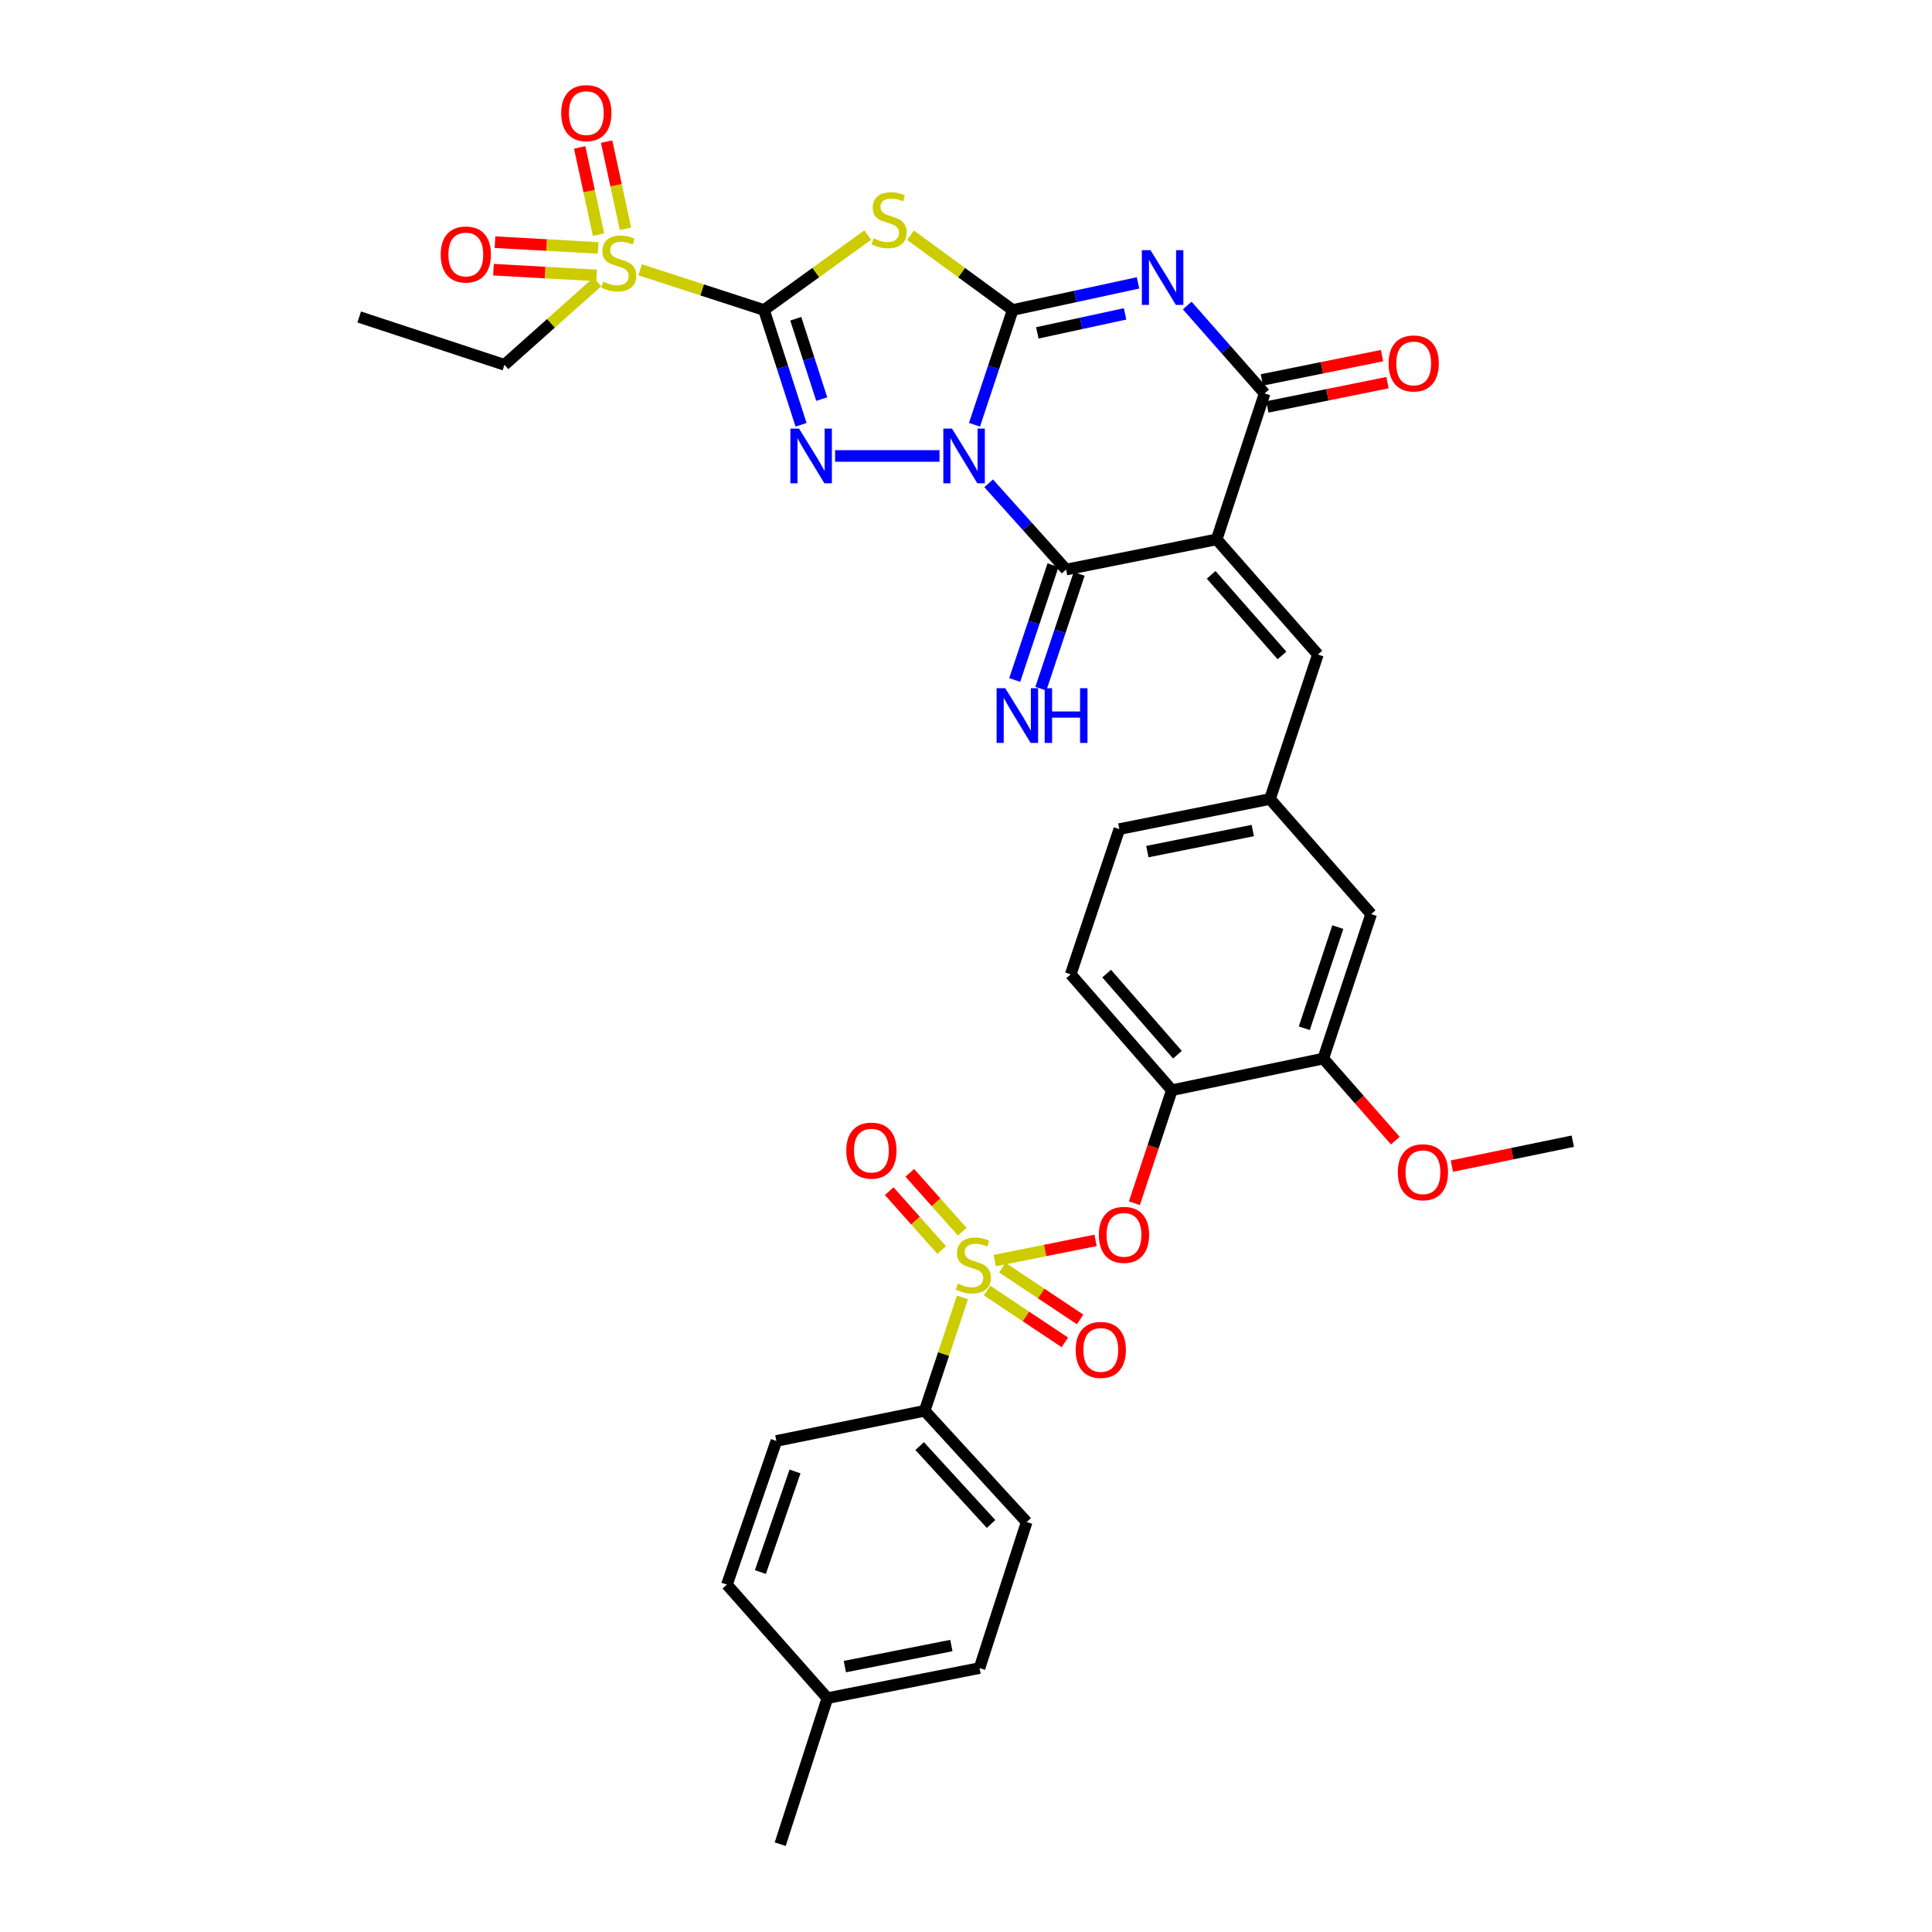 <?xml version='1.0' encoding='iso-8859-1'?>
<svg version='1.1' baseProfile='full'
              xmlns='http://www.w3.org/2000/svg'
                      xmlns:rdkit='http://www.rdkit.org/xml'
                      xmlns:xlink='http://www.w3.org/1999/xlink'
                  xml:space='preserve'
width='1000px' height='1000px' viewBox='0 0 1000 1000'>
<!-- END OF HEADER -->
<rect style='opacity:1.0;fill:#FFFFFF;stroke:none' width='1000' height='1000' x='0' y='0'> </rect>
<path class='bond-0' d='M 504.39,219.854 L 514.283,190.155' style='fill:none;fill-rule:evenodd;stroke:#0000FF;stroke-width:6px;stroke-linecap:butt;stroke-linejoin:miter;stroke-opacity:1' />
<path class='bond-0' d='M 514.283,190.155 L 524.177,160.455' style='fill:none;fill-rule:evenodd;stroke:#000000;stroke-width:6px;stroke-linecap:butt;stroke-linejoin:miter;stroke-opacity:1' />
<path class='bond-2' d='M 486.29,236.005 L 432.247,236.005' style='fill:none;fill-rule:evenodd;stroke:#0000FF;stroke-width:6px;stroke-linecap:butt;stroke-linejoin:miter;stroke-opacity:1' />
<path class='bond-6' d='M 511.725,250.165 L 531.763,272.48' style='fill:none;fill-rule:evenodd;stroke:#0000FF;stroke-width:6px;stroke-linecap:butt;stroke-linejoin:miter;stroke-opacity:1' />
<path class='bond-6' d='M 531.763,272.48 L 551.801,294.795' style='fill:none;fill-rule:evenodd;stroke:#000000;stroke-width:6px;stroke-linecap:butt;stroke-linejoin:miter;stroke-opacity:1' />
<path class='bond-3' d='M 524.177,160.455 L 556.608,153.437' style='fill:none;fill-rule:evenodd;stroke:#000000;stroke-width:6px;stroke-linecap:butt;stroke-linejoin:miter;stroke-opacity:1' />
<path class='bond-3' d='M 556.608,153.437 L 589.039,146.418' style='fill:none;fill-rule:evenodd;stroke:#0000FF;stroke-width:6px;stroke-linecap:butt;stroke-linejoin:miter;stroke-opacity:1' />
<path class='bond-3' d='M 536.923,172.291 L 559.625,167.377' style='fill:none;fill-rule:evenodd;stroke:#000000;stroke-width:6px;stroke-linecap:butt;stroke-linejoin:miter;stroke-opacity:1' />
<path class='bond-3' d='M 559.625,167.377 L 582.327,162.464' style='fill:none;fill-rule:evenodd;stroke:#0000FF;stroke-width:6px;stroke-linecap:butt;stroke-linejoin:miter;stroke-opacity:1' />
<path class='bond-5' d='M 524.177,160.455 L 497.725,141.105' style='fill:none;fill-rule:evenodd;stroke:#000000;stroke-width:6px;stroke-linecap:butt;stroke-linejoin:miter;stroke-opacity:1' />
<path class='bond-5' d='M 497.725,141.105 L 471.274,121.754' style='fill:none;fill-rule:evenodd;stroke:#CCCC00;stroke-width:6px;stroke-linecap:butt;stroke-linejoin:miter;stroke-opacity:1' />
<path class='bond-1' d='M 395.439,160.455 L 405.035,190.158' style='fill:none;fill-rule:evenodd;stroke:#000000;stroke-width:6px;stroke-linecap:butt;stroke-linejoin:miter;stroke-opacity:1' />
<path class='bond-1' d='M 405.035,190.158 L 414.63,219.86' style='fill:none;fill-rule:evenodd;stroke:#0000FF;stroke-width:6px;stroke-linecap:butt;stroke-linejoin:miter;stroke-opacity:1' />
<path class='bond-1' d='M 411.891,164.981 L 418.608,185.773' style='fill:none;fill-rule:evenodd;stroke:#000000;stroke-width:6px;stroke-linecap:butt;stroke-linejoin:miter;stroke-opacity:1' />
<path class='bond-1' d='M 418.608,185.773 L 425.325,206.565' style='fill:none;fill-rule:evenodd;stroke:#0000FF;stroke-width:6px;stroke-linecap:butt;stroke-linejoin:miter;stroke-opacity:1' />
<path class='bond-9' d='M 395.439,160.455 L 363.383,150.047' style='fill:none;fill-rule:evenodd;stroke:#000000;stroke-width:6px;stroke-linecap:butt;stroke-linejoin:miter;stroke-opacity:1' />
<path class='bond-9' d='M 363.383,150.047 L 331.326,139.638' style='fill:none;fill-rule:evenodd;stroke:#CCCC00;stroke-width:6px;stroke-linecap:butt;stroke-linejoin:miter;stroke-opacity:1' />
<path class='bond-35' d='M 395.439,160.455 L 422.287,141.06' style='fill:none;fill-rule:evenodd;stroke:#000000;stroke-width:6px;stroke-linecap:butt;stroke-linejoin:miter;stroke-opacity:1' />
<path class='bond-35' d='M 422.287,141.06 L 449.135,121.665' style='fill:none;fill-rule:evenodd;stroke:#CCCC00;stroke-width:6px;stroke-linecap:butt;stroke-linejoin:miter;stroke-opacity:1' />
<path class='bond-36' d='M 614.501,158.131 L 634.532,180.883' style='fill:none;fill-rule:evenodd;stroke:#0000FF;stroke-width:6px;stroke-linecap:butt;stroke-linejoin:miter;stroke-opacity:1' />
<path class='bond-36' d='M 634.532,180.883 L 654.563,203.635' style='fill:none;fill-rule:evenodd;stroke:#000000;stroke-width:6px;stroke-linecap:butt;stroke-linejoin:miter;stroke-opacity:1' />
<path class='bond-4' d='M 629.752,279.185 L 551.801,294.795' style='fill:none;fill-rule:evenodd;stroke:#000000;stroke-width:6px;stroke-linecap:butt;stroke-linejoin:miter;stroke-opacity:1' />
<path class='bond-8' d='M 629.752,279.185 L 654.563,203.635' style='fill:none;fill-rule:evenodd;stroke:#000000;stroke-width:6px;stroke-linecap:butt;stroke-linejoin:miter;stroke-opacity:1' />
<path class='bond-11' d='M 629.752,279.185 L 682.131,338.791' style='fill:none;fill-rule:evenodd;stroke:#000000;stroke-width:6px;stroke-linecap:butt;stroke-linejoin:miter;stroke-opacity:1' />
<path class='bond-11' d='M 626.894,297.541 L 663.56,339.265' style='fill:none;fill-rule:evenodd;stroke:#000000;stroke-width:6px;stroke-linecap:butt;stroke-linejoin:miter;stroke-opacity:1' />
<path class='bond-14' d='M 545.036,292.538 L 535.122,322.253' style='fill:none;fill-rule:evenodd;stroke:#000000;stroke-width:6px;stroke-linecap:butt;stroke-linejoin:miter;stroke-opacity:1' />
<path class='bond-14' d='M 535.122,322.253 L 525.209,351.968' style='fill:none;fill-rule:evenodd;stroke:#0000FF;stroke-width:6px;stroke-linecap:butt;stroke-linejoin:miter;stroke-opacity:1' />
<path class='bond-14' d='M 558.566,297.052 L 548.653,326.767' style='fill:none;fill-rule:evenodd;stroke:#000000;stroke-width:6px;stroke-linecap:butt;stroke-linejoin:miter;stroke-opacity:1' />
<path class='bond-14' d='M 548.653,326.767 L 538.74,356.482' style='fill:none;fill-rule:evenodd;stroke:#0000FF;stroke-width:6px;stroke-linecap:butt;stroke-linejoin:miter;stroke-opacity:1' />
<path class='bond-7' d='M 514.864,652.468 L 540.964,647.242' style='fill:none;fill-rule:evenodd;stroke:#CCCC00;stroke-width:6px;stroke-linecap:butt;stroke-linejoin:miter;stroke-opacity:1' />
<path class='bond-7' d='M 540.964,647.242 L 567.065,642.017' style='fill:none;fill-rule:evenodd;stroke:#FF0000;stroke-width:6px;stroke-linecap:butt;stroke-linejoin:miter;stroke-opacity:1' />
<path class='bond-13' d='M 498.169,671.554 L 488.387,700.886' style='fill:none;fill-rule:evenodd;stroke:#CCCC00;stroke-width:6px;stroke-linecap:butt;stroke-linejoin:miter;stroke-opacity:1' />
<path class='bond-13' d='M 488.387,700.886 L 478.604,730.218' style='fill:none;fill-rule:evenodd;stroke:#000000;stroke-width:6px;stroke-linecap:butt;stroke-linejoin:miter;stroke-opacity:1' />
<path class='bond-16' d='M 498.058,637.524 L 484.483,622.29' style='fill:none;fill-rule:evenodd;stroke:#CCCC00;stroke-width:6px;stroke-linecap:butt;stroke-linejoin:miter;stroke-opacity:1' />
<path class='bond-16' d='M 484.483,622.29 L 470.909,607.056' style='fill:none;fill-rule:evenodd;stroke:#FF0000;stroke-width:6px;stroke-linecap:butt;stroke-linejoin:miter;stroke-opacity:1' />
<path class='bond-16' d='M 487.408,647.013 L 473.834,631.779' style='fill:none;fill-rule:evenodd;stroke:#CCCC00;stroke-width:6px;stroke-linecap:butt;stroke-linejoin:miter;stroke-opacity:1' />
<path class='bond-16' d='M 473.834,631.779 L 460.26,616.545' style='fill:none;fill-rule:evenodd;stroke:#FF0000;stroke-width:6px;stroke-linecap:butt;stroke-linejoin:miter;stroke-opacity:1' />
<path class='bond-17' d='M 510.903,667.988 L 531.033,681.398' style='fill:none;fill-rule:evenodd;stroke:#CCCC00;stroke-width:6px;stroke-linecap:butt;stroke-linejoin:miter;stroke-opacity:1' />
<path class='bond-17' d='M 531.033,681.398 L 551.162,694.808' style='fill:none;fill-rule:evenodd;stroke:#FF0000;stroke-width:6px;stroke-linecap:butt;stroke-linejoin:miter;stroke-opacity:1' />
<path class='bond-17' d='M 518.811,656.117 L 538.941,669.527' style='fill:none;fill-rule:evenodd;stroke:#CCCC00;stroke-width:6px;stroke-linecap:butt;stroke-linejoin:miter;stroke-opacity:1' />
<path class='bond-17' d='M 538.941,669.527 L 559.07,682.937' style='fill:none;fill-rule:evenodd;stroke:#FF0000;stroke-width:6px;stroke-linecap:butt;stroke-linejoin:miter;stroke-opacity:1' />
<path class='bond-20' d='M 655.976,210.625 L 687.071,204.34' style='fill:none;fill-rule:evenodd;stroke:#000000;stroke-width:6px;stroke-linecap:butt;stroke-linejoin:miter;stroke-opacity:1' />
<path class='bond-20' d='M 687.071,204.34 L 718.166,198.055' style='fill:none;fill-rule:evenodd;stroke:#FF0000;stroke-width:6px;stroke-linecap:butt;stroke-linejoin:miter;stroke-opacity:1' />
<path class='bond-20' d='M 653.15,196.644 L 684.245,190.359' style='fill:none;fill-rule:evenodd;stroke:#000000;stroke-width:6px;stroke-linecap:butt;stroke-linejoin:miter;stroke-opacity:1' />
<path class='bond-20' d='M 684.245,190.359 L 715.34,184.074' style='fill:none;fill-rule:evenodd;stroke:#FF0000;stroke-width:6px;stroke-linecap:butt;stroke-linejoin:miter;stroke-opacity:1' />
<path class='bond-18' d='M 309.603,128.313 L 282.905,126.83' style='fill:none;fill-rule:evenodd;stroke:#CCCC00;stroke-width:6px;stroke-linecap:butt;stroke-linejoin:miter;stroke-opacity:1' />
<path class='bond-18' d='M 282.905,126.83 L 256.207,125.347' style='fill:none;fill-rule:evenodd;stroke:#FF0000;stroke-width:6px;stroke-linecap:butt;stroke-linejoin:miter;stroke-opacity:1' />
<path class='bond-18' d='M 308.812,142.555 L 282.114,141.072' style='fill:none;fill-rule:evenodd;stroke:#CCCC00;stroke-width:6px;stroke-linecap:butt;stroke-linejoin:miter;stroke-opacity:1' />
<path class='bond-18' d='M 282.114,141.072 L 255.416,139.588' style='fill:none;fill-rule:evenodd;stroke:#FF0000;stroke-width:6px;stroke-linecap:butt;stroke-linejoin:miter;stroke-opacity:1' />
<path class='bond-19' d='M 323.755,118.436 L 318.869,95.865' style='fill:none;fill-rule:evenodd;stroke:#CCCC00;stroke-width:6px;stroke-linecap:butt;stroke-linejoin:miter;stroke-opacity:1' />
<path class='bond-19' d='M 318.869,95.865 L 313.984,73.294' style='fill:none;fill-rule:evenodd;stroke:#FF0000;stroke-width:6px;stroke-linecap:butt;stroke-linejoin:miter;stroke-opacity:1' />
<path class='bond-19' d='M 309.814,121.453 L 304.928,98.882' style='fill:none;fill-rule:evenodd;stroke:#CCCC00;stroke-width:6px;stroke-linecap:butt;stroke-linejoin:miter;stroke-opacity:1' />
<path class='bond-19' d='M 304.928,98.882 L 300.043,76.311' style='fill:none;fill-rule:evenodd;stroke:#FF0000;stroke-width:6px;stroke-linecap:butt;stroke-linejoin:miter;stroke-opacity:1' />
<path class='bond-26' d='M 309.208,145.917 L 285.153,167.374' style='fill:none;fill-rule:evenodd;stroke:#CCCC00;stroke-width:6px;stroke-linecap:butt;stroke-linejoin:miter;stroke-opacity:1' />
<path class='bond-26' d='M 285.153,167.374 L 261.099,188.832' style='fill:none;fill-rule:evenodd;stroke:#000000;stroke-width:6px;stroke-linecap:butt;stroke-linejoin:miter;stroke-opacity:1' />
<path class='bond-10' d='M 587.168,622.783 L 596.859,593.537' style='fill:none;fill-rule:evenodd;stroke:#FF0000;stroke-width:6px;stroke-linecap:butt;stroke-linejoin:miter;stroke-opacity:1' />
<path class='bond-10' d='M 596.859,593.537 L 606.55,564.291' style='fill:none;fill-rule:evenodd;stroke:#000000;stroke-width:6px;stroke-linecap:butt;stroke-linejoin:miter;stroke-opacity:1' />
<path class='bond-21' d='M 682.131,338.791 L 657.344,413.564' style='fill:none;fill-rule:evenodd;stroke:#000000;stroke-width:6px;stroke-linecap:butt;stroke-linejoin:miter;stroke-opacity:1' />
<path class='bond-12' d='M 606.55,564.291 L 554.202,504.313' style='fill:none;fill-rule:evenodd;stroke:#000000;stroke-width:6px;stroke-linecap:butt;stroke-linejoin:miter;stroke-opacity:1' />
<path class='bond-12' d='M 609.444,545.916 L 572.8,503.93' style='fill:none;fill-rule:evenodd;stroke:#000000;stroke-width:6px;stroke-linecap:butt;stroke-linejoin:miter;stroke-opacity:1' />
<path class='bond-37' d='M 606.55,564.291 L 684.928,547.912' style='fill:none;fill-rule:evenodd;stroke:#000000;stroke-width:6px;stroke-linecap:butt;stroke-linejoin:miter;stroke-opacity:1' />
<path class='bond-24' d='M 478.604,730.218 L 531.404,787.803' style='fill:none;fill-rule:evenodd;stroke:#000000;stroke-width:6px;stroke-linecap:butt;stroke-linejoin:miter;stroke-opacity:1' />
<path class='bond-24' d='M 476.011,748.495 L 512.971,788.805' style='fill:none;fill-rule:evenodd;stroke:#000000;stroke-width:6px;stroke-linecap:butt;stroke-linejoin:miter;stroke-opacity:1' />
<path class='bond-25' d='M 478.604,730.218 L 401.85,745.828' style='fill:none;fill-rule:evenodd;stroke:#000000;stroke-width:6px;stroke-linecap:butt;stroke-linejoin:miter;stroke-opacity:1' />
<path class='bond-15' d='M 684.928,547.912 L 709.708,473.131' style='fill:none;fill-rule:evenodd;stroke:#000000;stroke-width:6px;stroke-linecap:butt;stroke-linejoin:miter;stroke-opacity:1' />
<path class='bond-15' d='M 675.106,532.208 L 692.451,479.862' style='fill:none;fill-rule:evenodd;stroke:#000000;stroke-width:6px;stroke-linecap:butt;stroke-linejoin:miter;stroke-opacity:1' />
<path class='bond-28' d='M 684.928,547.912 L 703.575,569.154' style='fill:none;fill-rule:evenodd;stroke:#000000;stroke-width:6px;stroke-linecap:butt;stroke-linejoin:miter;stroke-opacity:1' />
<path class='bond-28' d='M 703.575,569.154 L 722.221,590.396' style='fill:none;fill-rule:evenodd;stroke:#FF0000;stroke-width:6px;stroke-linecap:butt;stroke-linejoin:miter;stroke-opacity:1' />
<path class='bond-22' d='M 657.344,413.564 L 709.708,473.131' style='fill:none;fill-rule:evenodd;stroke:#000000;stroke-width:6px;stroke-linecap:butt;stroke-linejoin:miter;stroke-opacity:1' />
<path class='bond-27' d='M 657.344,413.564 L 579.369,429.135' style='fill:none;fill-rule:evenodd;stroke:#000000;stroke-width:6px;stroke-linecap:butt;stroke-linejoin:miter;stroke-opacity:1' />
<path class='bond-27' d='M 648.441,429.887 L 593.859,440.787' style='fill:none;fill-rule:evenodd;stroke:#000000;stroke-width:6px;stroke-linecap:butt;stroke-linejoin:miter;stroke-opacity:1' />
<path class='bond-23' d='M 554.202,504.313 L 579.369,429.135' style='fill:none;fill-rule:evenodd;stroke:#000000;stroke-width:6px;stroke-linecap:butt;stroke-linejoin:miter;stroke-opacity:1' />
<path class='bond-30' d='M 531.404,787.803 L 506.997,863.385' style='fill:none;fill-rule:evenodd;stroke:#000000;stroke-width:6px;stroke-linecap:butt;stroke-linejoin:miter;stroke-opacity:1' />
<path class='bond-29' d='M 401.85,745.828 L 376.255,820.205' style='fill:none;fill-rule:evenodd;stroke:#000000;stroke-width:6px;stroke-linecap:butt;stroke-linejoin:miter;stroke-opacity:1' />
<path class='bond-29' d='M 411.498,761.626 L 393.581,813.69' style='fill:none;fill-rule:evenodd;stroke:#000000;stroke-width:6px;stroke-linecap:butt;stroke-linejoin:miter;stroke-opacity:1' />
<path class='bond-34' d='M 261.099,188.832 L 185.922,164.069' style='fill:none;fill-rule:evenodd;stroke:#000000;stroke-width:6px;stroke-linecap:butt;stroke-linejoin:miter;stroke-opacity:1' />
<path class='bond-33' d='M 751.488,603.582 L 782.783,597.131' style='fill:none;fill-rule:evenodd;stroke:#FF0000;stroke-width:6px;stroke-linecap:butt;stroke-linejoin:miter;stroke-opacity:1' />
<path class='bond-33' d='M 782.783,597.131 L 814.078,590.679' style='fill:none;fill-rule:evenodd;stroke:#000000;stroke-width:6px;stroke-linecap:butt;stroke-linejoin:miter;stroke-opacity:1' />
<path class='bond-31' d='M 376.255,820.205 L 428.246,878.956' style='fill:none;fill-rule:evenodd;stroke:#000000;stroke-width:6px;stroke-linecap:butt;stroke-linejoin:miter;stroke-opacity:1' />
<path class='bond-38' d='M 506.997,863.385 L 428.246,878.956' style='fill:none;fill-rule:evenodd;stroke:#000000;stroke-width:6px;stroke-linecap:butt;stroke-linejoin:miter;stroke-opacity:1' />
<path class='bond-38' d='M 492.418,851.728 L 437.292,862.627' style='fill:none;fill-rule:evenodd;stroke:#000000;stroke-width:6px;stroke-linecap:butt;stroke-linejoin:miter;stroke-opacity:1' />
<path class='bond-32' d='M 428.246,878.956 L 403.839,954.545' style='fill:none;fill-rule:evenodd;stroke:#000000;stroke-width:6px;stroke-linecap:butt;stroke-linejoin:miter;stroke-opacity:1' />
<path  class='atom-0' d='M 492.749 221.845
L 502.029 236.845
Q 502.949 238.325, 504.429 241.005
Q 505.909 243.685, 505.989 243.845
L 505.989 221.845
L 509.749 221.845
L 509.749 250.165
L 505.869 250.165
L 495.909 233.765
Q 494.749 231.845, 493.509 229.645
Q 492.309 227.445, 491.949 226.765
L 491.949 250.165
L 488.269 250.165
L 488.269 221.845
L 492.749 221.845
' fill='#0000FF'/>
<path  class='atom-3' d='M 413.586 221.845
L 422.866 236.845
Q 423.786 238.325, 425.266 241.005
Q 426.746 243.685, 426.826 243.845
L 426.826 221.845
L 430.586 221.845
L 430.586 250.165
L 426.706 250.165
L 416.746 233.765
Q 415.586 231.845, 414.346 229.645
Q 413.146 227.445, 412.786 226.765
L 412.786 250.165
L 409.106 250.165
L 409.106 221.845
L 413.586 221.845
' fill='#0000FF'/>
<path  class='atom-4' d='M 595.503 129.504
L 604.783 144.504
Q 605.703 145.984, 607.183 148.664
Q 608.663 151.344, 608.743 151.504
L 608.743 129.504
L 612.503 129.504
L 612.503 157.824
L 608.623 157.824
L 598.663 141.424
Q 597.503 139.504, 596.263 137.304
Q 595.063 135.104, 594.703 134.424
L 594.703 157.824
L 591.023 157.824
L 591.023 129.504
L 595.503 129.504
' fill='#0000FF'/>
<path  class='atom-6' d='M 452.212 123.383
Q 452.532 123.503, 453.852 124.063
Q 455.172 124.623, 456.612 124.983
Q 458.092 125.303, 459.532 125.303
Q 462.212 125.303, 463.772 124.023
Q 465.332 122.703, 465.332 120.423
Q 465.332 118.863, 464.532 117.903
Q 463.772 116.943, 462.572 116.423
Q 461.372 115.903, 459.372 115.303
Q 456.852 114.543, 455.332 113.823
Q 453.852 113.103, 452.772 111.583
Q 451.732 110.063, 451.732 107.503
Q 451.732 103.943, 454.132 101.743
Q 456.572 99.543, 461.372 99.543
Q 464.652 99.543, 468.372 101.103
L 467.452 104.183
Q 464.052 102.783, 461.492 102.783
Q 458.732 102.783, 457.212 103.943
Q 455.692 105.063, 455.732 107.023
Q 455.732 108.543, 456.492 109.463
Q 457.292 110.383, 458.412 110.903
Q 459.572 111.423, 461.492 112.023
Q 464.052 112.823, 465.572 113.623
Q 467.092 114.423, 468.172 116.063
Q 469.292 117.663, 469.292 120.423
Q 469.292 124.343, 466.652 126.463
Q 464.052 128.543, 459.692 128.543
Q 457.172 128.543, 455.252 127.983
Q 453.372 127.463, 451.132 126.543
L 452.212 123.383
' fill='#CCCC00'/>
<path  class='atom-8' d='M 495.796 664.404
Q 496.116 664.524, 497.436 665.084
Q 498.756 665.644, 500.196 666.004
Q 501.676 666.324, 503.116 666.324
Q 505.796 666.324, 507.356 665.044
Q 508.916 663.724, 508.916 661.444
Q 508.916 659.884, 508.116 658.924
Q 507.356 657.964, 506.156 657.444
Q 504.956 656.924, 502.956 656.324
Q 500.436 655.564, 498.916 654.844
Q 497.436 654.124, 496.356 652.604
Q 495.316 651.084, 495.316 648.524
Q 495.316 644.964, 497.716 642.764
Q 500.156 640.564, 504.956 640.564
Q 508.236 640.564, 511.956 642.124
L 511.036 645.204
Q 507.636 643.804, 505.076 643.804
Q 502.316 643.804, 500.796 644.964
Q 499.276 646.084, 499.316 648.044
Q 499.316 649.564, 500.076 650.484
Q 500.876 651.404, 501.996 651.924
Q 503.156 652.444, 505.076 653.044
Q 507.636 653.844, 509.156 654.644
Q 510.676 655.444, 511.756 657.084
Q 512.876 658.684, 512.876 661.444
Q 512.876 665.364, 510.236 667.484
Q 507.636 669.564, 503.276 669.564
Q 500.756 669.564, 498.836 669.004
Q 496.956 668.484, 494.716 667.564
L 495.796 664.404
' fill='#CCCC00'/>
<path  class='atom-10' d='M 312.27 145.769
Q 312.59 145.889, 313.91 146.449
Q 315.23 147.009, 316.67 147.369
Q 318.15 147.689, 319.59 147.689
Q 322.27 147.689, 323.83 146.409
Q 325.39 145.089, 325.39 142.809
Q 325.39 141.249, 324.59 140.289
Q 323.83 139.329, 322.63 138.809
Q 321.43 138.289, 319.43 137.689
Q 316.91 136.929, 315.39 136.209
Q 313.91 135.489, 312.83 133.969
Q 311.79 132.449, 311.79 129.889
Q 311.79 126.329, 314.19 124.129
Q 316.63 121.929, 321.43 121.929
Q 324.71 121.929, 328.43 123.489
L 327.51 126.569
Q 324.11 125.169, 321.55 125.169
Q 318.79 125.169, 317.27 126.329
Q 315.75 127.449, 315.79 129.409
Q 315.79 130.929, 316.55 131.849
Q 317.35 132.769, 318.47 133.289
Q 319.63 133.809, 321.55 134.409
Q 324.11 135.209, 325.63 136.009
Q 327.15 136.809, 328.23 138.449
Q 329.35 140.049, 329.35 142.809
Q 329.35 146.729, 326.71 148.849
Q 324.11 150.929, 319.75 150.929
Q 317.23 150.929, 315.31 150.369
Q 313.43 149.849, 311.19 148.929
L 312.27 145.769
' fill='#CCCC00'/>
<path  class='atom-11' d='M 568.77 639.153
Q 568.77 632.353, 572.13 628.553
Q 575.49 624.753, 581.77 624.753
Q 588.05 624.753, 591.41 628.553
Q 594.77 632.353, 594.77 639.153
Q 594.77 646.033, 591.37 649.953
Q 587.97 653.833, 581.77 653.833
Q 575.53 653.833, 572.13 649.953
Q 568.77 646.073, 568.77 639.153
M 581.77 650.633
Q 586.09 650.633, 588.41 647.753
Q 590.77 644.833, 590.77 639.153
Q 590.77 633.593, 588.41 630.793
Q 586.09 627.953, 581.77 627.953
Q 577.45 627.953, 575.09 630.753
Q 572.77 633.553, 572.77 639.153
Q 572.77 644.873, 575.09 647.753
Q 577.45 650.633, 581.77 650.633
' fill='#FF0000'/>
<path  class='atom-15' d='M 520.326 356.217
L 529.606 371.217
Q 530.526 372.697, 532.006 375.377
Q 533.486 378.057, 533.566 378.217
L 533.566 356.217
L 537.326 356.217
L 537.326 384.537
L 533.446 384.537
L 523.486 368.137
Q 522.326 366.217, 521.086 364.017
Q 519.886 361.817, 519.526 361.137
L 519.526 384.537
L 515.846 384.537
L 515.846 356.217
L 520.326 356.217
' fill='#0000FF'/>
<path  class='atom-15' d='M 540.726 356.217
L 544.566 356.217
L 544.566 368.257
L 559.046 368.257
L 559.046 356.217
L 562.886 356.217
L 562.886 384.537
L 559.046 384.537
L 559.046 371.457
L 544.566 371.457
L 544.566 384.537
L 540.726 384.537
L 540.726 356.217
' fill='#0000FF'/>
<path  class='atom-17' d='M 438.036 595.553
Q 438.036 588.753, 441.396 584.953
Q 444.756 581.153, 451.036 581.153
Q 457.316 581.153, 460.676 584.953
Q 464.036 588.753, 464.036 595.553
Q 464.036 602.433, 460.636 606.353
Q 457.236 610.233, 451.036 610.233
Q 444.796 610.233, 441.396 606.353
Q 438.036 602.473, 438.036 595.553
M 451.036 607.033
Q 455.356 607.033, 457.676 604.153
Q 460.036 601.233, 460.036 595.553
Q 460.036 589.993, 457.676 587.193
Q 455.356 584.353, 451.036 584.353
Q 446.716 584.353, 444.356 587.153
Q 442.036 589.953, 442.036 595.553
Q 442.036 601.273, 444.356 604.153
Q 446.716 607.033, 451.036 607.033
' fill='#FF0000'/>
<path  class='atom-18' d='M 556.765 698.711
Q 556.765 691.911, 560.125 688.111
Q 563.485 684.311, 569.765 684.311
Q 576.045 684.311, 579.405 688.111
Q 582.765 691.911, 582.765 698.711
Q 582.765 705.591, 579.365 709.511
Q 575.965 713.391, 569.765 713.391
Q 563.525 713.391, 560.125 709.511
Q 556.765 705.631, 556.765 698.711
M 569.765 710.191
Q 574.085 710.191, 576.405 707.311
Q 578.765 704.391, 578.765 698.711
Q 578.765 693.151, 576.405 690.351
Q 574.085 687.511, 569.765 687.511
Q 565.445 687.511, 563.085 690.311
Q 560.765 693.111, 560.765 698.711
Q 560.765 704.431, 563.085 707.311
Q 565.445 710.191, 569.765 710.191
' fill='#FF0000'/>
<path  class='atom-19' d='M 228.106 131.731
Q 228.106 124.931, 231.466 121.131
Q 234.826 117.331, 241.106 117.331
Q 247.386 117.331, 250.746 121.131
Q 254.106 124.931, 254.106 131.731
Q 254.106 138.611, 250.706 142.531
Q 247.306 146.411, 241.106 146.411
Q 234.866 146.411, 231.466 142.531
Q 228.106 138.651, 228.106 131.731
M 241.106 143.211
Q 245.426 143.211, 247.746 140.331
Q 250.106 137.411, 250.106 131.731
Q 250.106 126.171, 247.746 123.371
Q 245.426 120.531, 241.106 120.531
Q 236.786 120.531, 234.426 123.331
Q 232.106 126.131, 232.106 131.731
Q 232.106 137.451, 234.426 140.331
Q 236.786 143.211, 241.106 143.211
' fill='#FF0000'/>
<path  class='atom-20' d='M 290.478 58.55
Q 290.478 51.75, 293.838 47.95
Q 297.198 44.15, 303.478 44.15
Q 309.758 44.15, 313.118 47.95
Q 316.478 51.75, 316.478 58.55
Q 316.478 65.43, 313.078 69.35
Q 309.678 73.23, 303.478 73.23
Q 297.238 73.23, 293.838 69.35
Q 290.478 65.47, 290.478 58.55
M 303.478 70.03
Q 307.798 70.03, 310.118 67.15
Q 312.478 64.23, 312.478 58.55
Q 312.478 52.99, 310.118 50.19
Q 307.798 47.35, 303.478 47.35
Q 299.158 47.35, 296.798 50.15
Q 294.478 52.95, 294.478 58.55
Q 294.478 64.27, 296.798 67.15
Q 299.158 70.03, 303.478 70.03
' fill='#FF0000'/>
<path  class='atom-21' d='M 718.721 188.12
Q 718.721 181.32, 722.081 177.52
Q 725.441 173.72, 731.721 173.72
Q 738.001 173.72, 741.361 177.52
Q 744.721 181.32, 744.721 188.12
Q 744.721 195, 741.321 198.92
Q 737.921 202.8, 731.721 202.8
Q 725.481 202.8, 722.081 198.92
Q 718.721 195.04, 718.721 188.12
M 731.721 199.6
Q 736.041 199.6, 738.361 196.72
Q 740.721 193.8, 740.721 188.12
Q 740.721 182.56, 738.361 179.76
Q 736.041 176.92, 731.721 176.92
Q 727.401 176.92, 725.041 179.72
Q 722.721 182.52, 722.721 188.12
Q 722.721 193.84, 725.041 196.72
Q 727.401 199.6, 731.721 199.6
' fill='#FF0000'/>
<path  class='atom-29' d='M 723.507 606.75
Q 723.507 599.95, 726.867 596.15
Q 730.227 592.35, 736.507 592.35
Q 742.787 592.35, 746.147 596.15
Q 749.507 599.95, 749.507 606.75
Q 749.507 613.63, 746.107 617.55
Q 742.707 621.43, 736.507 621.43
Q 730.267 621.43, 726.867 617.55
Q 723.507 613.67, 723.507 606.75
M 736.507 618.23
Q 740.827 618.23, 743.147 615.35
Q 745.507 612.43, 745.507 606.75
Q 745.507 601.19, 743.147 598.39
Q 740.827 595.55, 736.507 595.55
Q 732.187 595.55, 729.827 598.35
Q 727.507 601.15, 727.507 606.75
Q 727.507 612.47, 729.827 615.35
Q 732.187 618.23, 736.507 618.23
' fill='#FF0000'/>
</svg>
